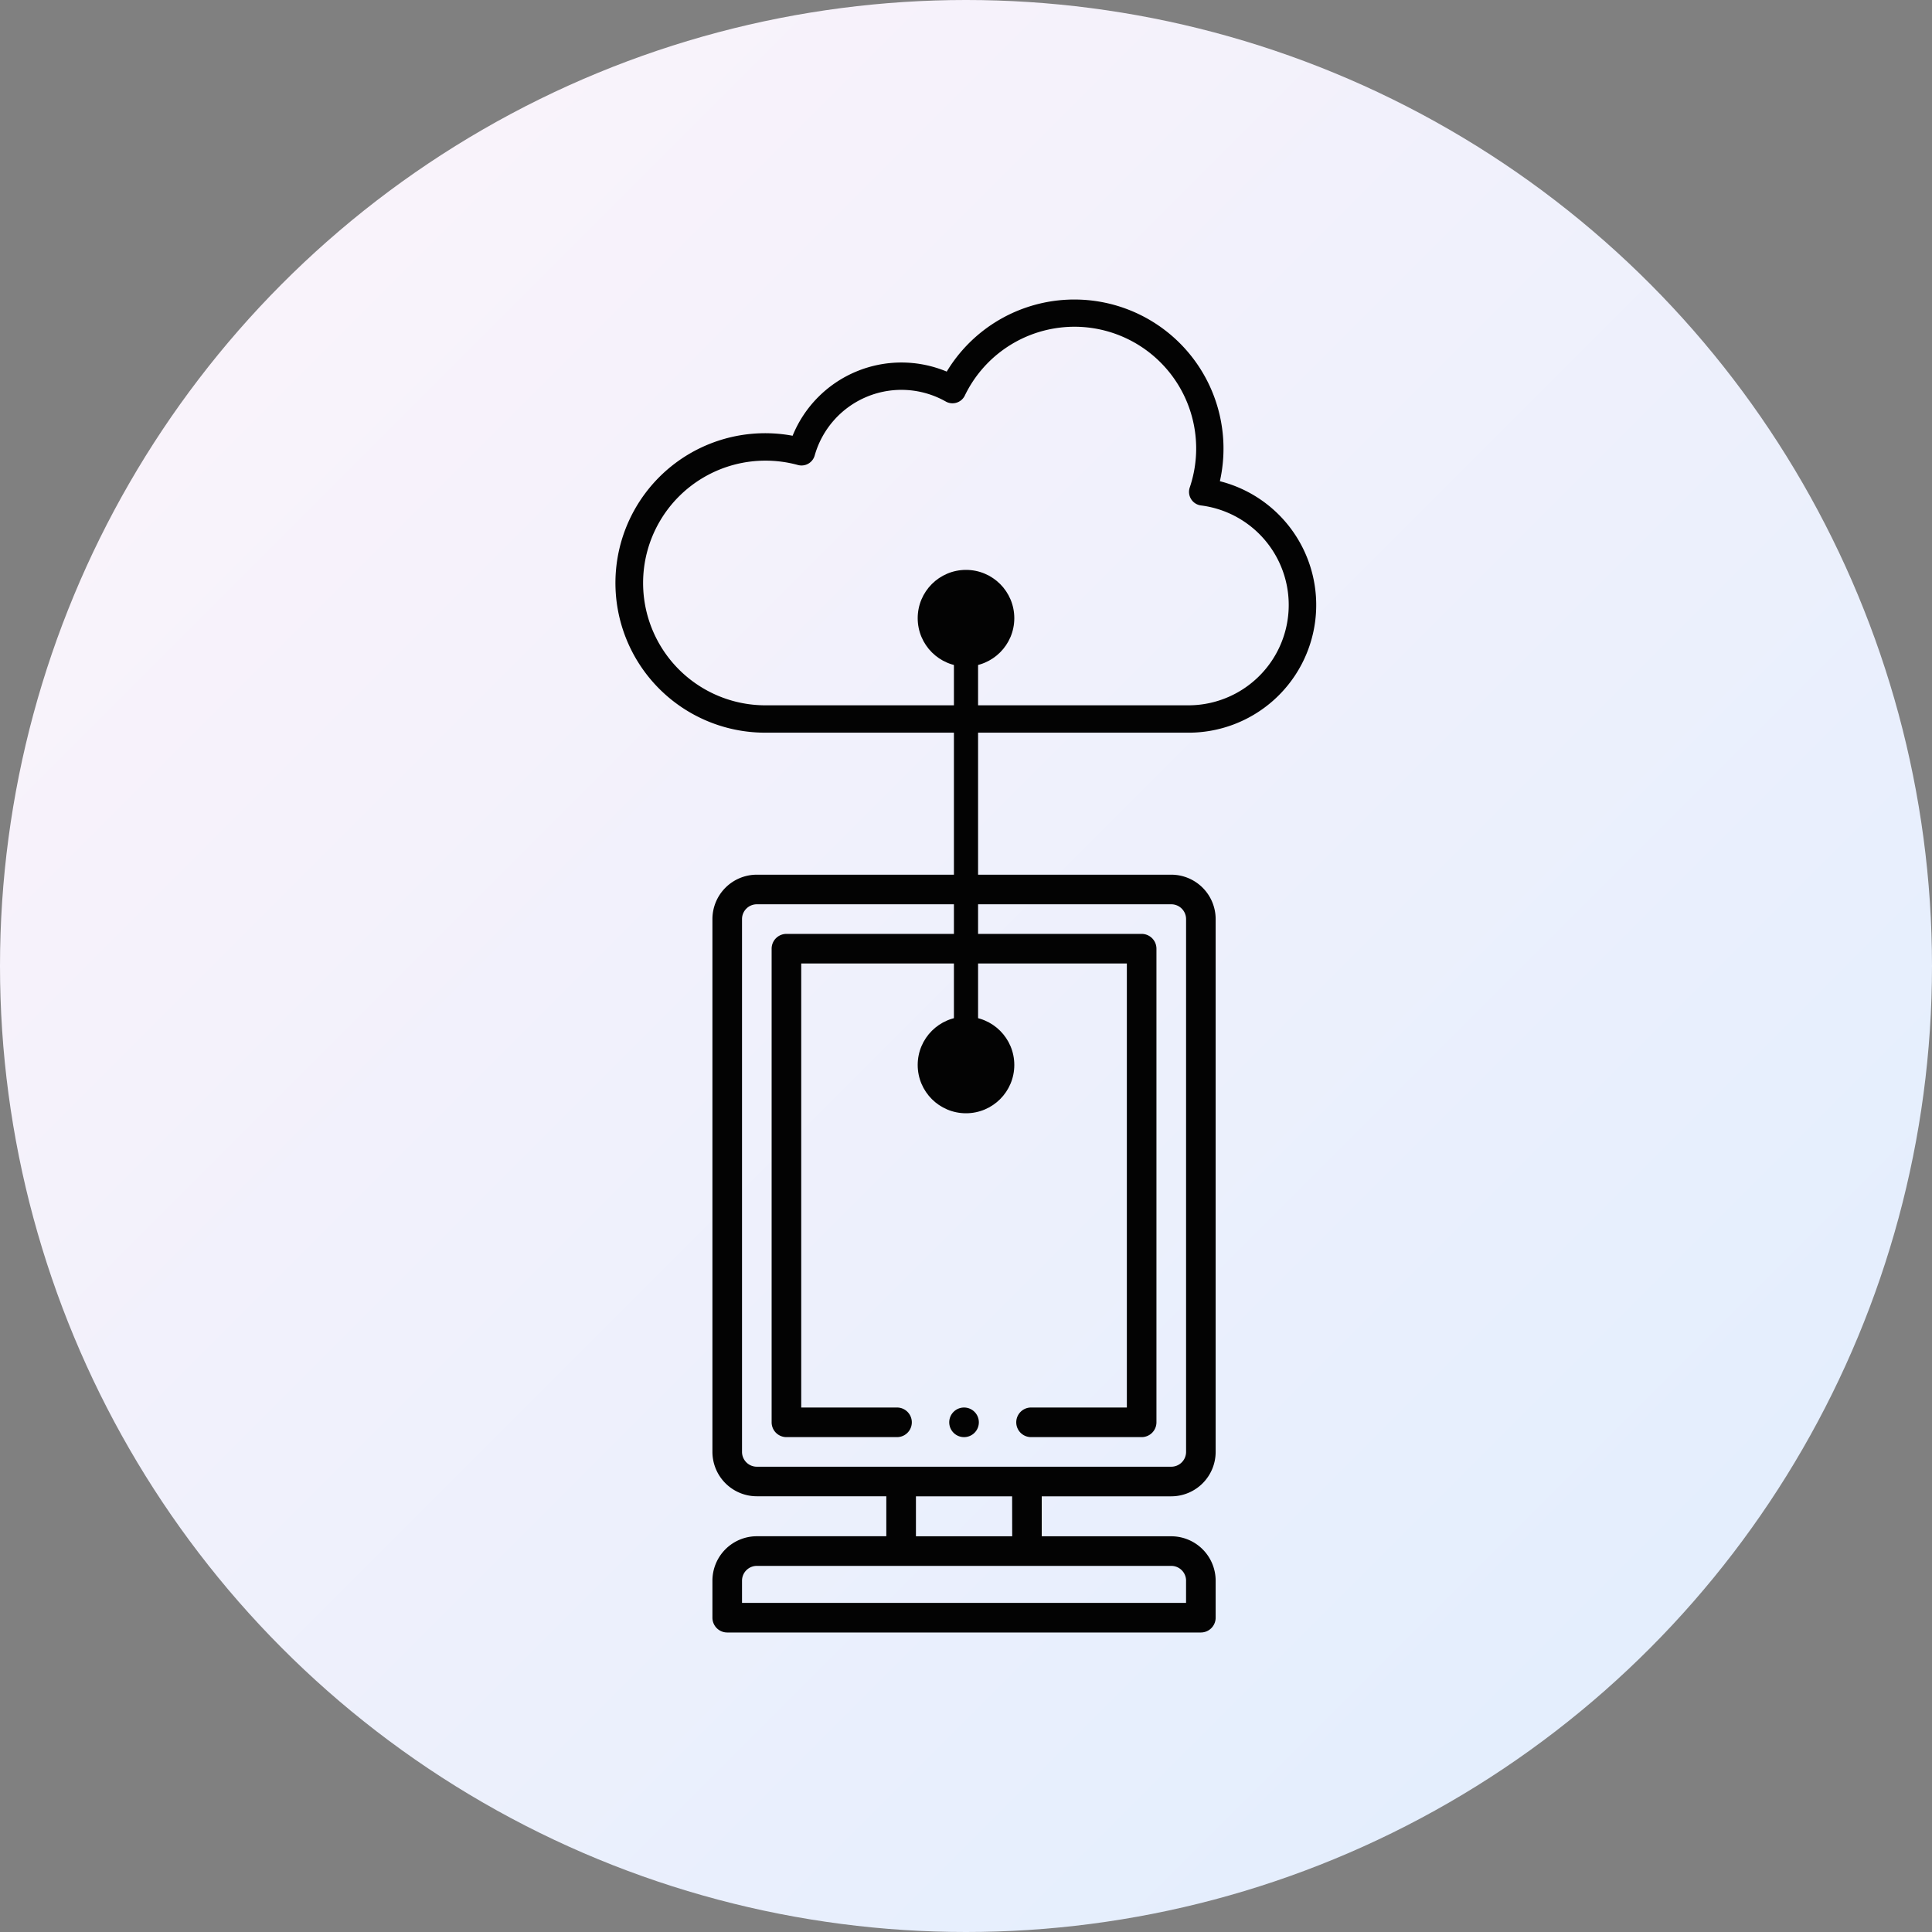 <svg xmlns="http://www.w3.org/2000/svg" xmlns:xlink="http://www.w3.org/1999/xlink" width="160" height="160" viewBox="0 0 160 160"><rect x="0" y="0" width="160" height="160" fill="#808080" stroke="none"/><defs><linearGradient id="a" x2="1" y2="1" gradientUnits="objectBoundingBox"><stop offset="0" stop-color="#fef4fa"/><stop offset="1" stop-color="#dfedfe"/></linearGradient><clipPath id="b"><rect width="42" height="63" transform="translate(0 -0.16)" fill="#030303"/></clipPath></defs><g transform="translate(-640 -1899.804)"><circle cx="80" cy="80" r="80" transform="translate(640 1899.804)" fill="url(#a)"/><path d="M47.48,133.575H12.447a12.4,12.4,0,1,1,2.25-24.59,9.73,9.73,0,0,1,12.764-5.313,12.348,12.348,0,0,1,22.622,9.078,10.575,10.575,0,0,1-2.6,20.826ZM12.447,111.047a10.131,10.131,0,1,0,0,20.262H47.48a8.309,8.309,0,0,0,1.04-16.552,1.133,1.133,0,0,1-.933-1.487,10.081,10.081,0,0,0-18.628-7.613,1.133,1.133,0,0,1-1.578.493,7.464,7.464,0,0,0-10.855,4.472,1.133,1.133,0,0,1-1.39.785,10.16,10.16,0,0,0-2.689-.36Z" transform="translate(690.943 1826.906)" fill="#030303"/><g transform="translate(699 1972.373)"><g transform="translate(0 -0.213)" clip-path="url(#b)"><path d="M38,51.481A3.681,3.681,0,0,0,41.675,47.8V3.677A3.681,3.681,0,0,0,38,0H3.677A3.681,3.681,0,0,0,0,3.677V47.8a3.681,3.681,0,0,0,3.677,3.677H14.4v3.31H3.677A3.681,3.681,0,0,0,0,58.468v3.064a1.226,1.226,0,0,0,1.226,1.226H40.449a1.226,1.226,0,0,0,1.226-1.226V58.468A3.681,3.681,0,0,0,38,54.791H27.272v-3.31ZM2.451,47.8V3.677A1.227,1.227,0,0,1,3.677,2.451H38a1.227,1.227,0,0,1,1.226,1.226V47.8A1.227,1.227,0,0,1,38,49.029H3.677A1.227,1.227,0,0,1,2.451,47.8M39.224,58.468v1.839H2.451V58.468a1.227,1.227,0,0,1,1.226-1.226H38a1.227,1.227,0,0,1,1.226,1.226m-14.4-3.677H16.854v-3.31h7.966Z" transform="translate(0 0.082)" fill="#030303"/><path d="M70.643,40H41.226A1.226,1.226,0,0,0,40,41.226V80.449a1.226,1.226,0,0,0,1.226,1.226h9.193a1.226,1.226,0,0,0,0-2.451H42.451V42.451H69.418V79.224H61.45a1.226,1.226,0,0,0,0,2.451h9.193a1.226,1.226,0,0,0,1.226-1.226V41.226A1.226,1.226,0,0,0,70.643,40" transform="translate(-35.097 -35.015)" fill="#030303"/><path d="M161.223,360h0a1.226,1.226,0,1,0,1.227,1.226A1.225,1.225,0,0,0,161.222,360" transform="translate(-140.386 -315.791)" fill="#030303"/></g></g><rect width="2" height="37" transform="translate(719 1952)" fill="#030303"/><circle cx="4" cy="4" r="4" transform="translate(716 1947)" fill="#030303"/><circle cx="4" cy="4" r="4" transform="translate(716 1984)" fill="#030303"/></g></svg>